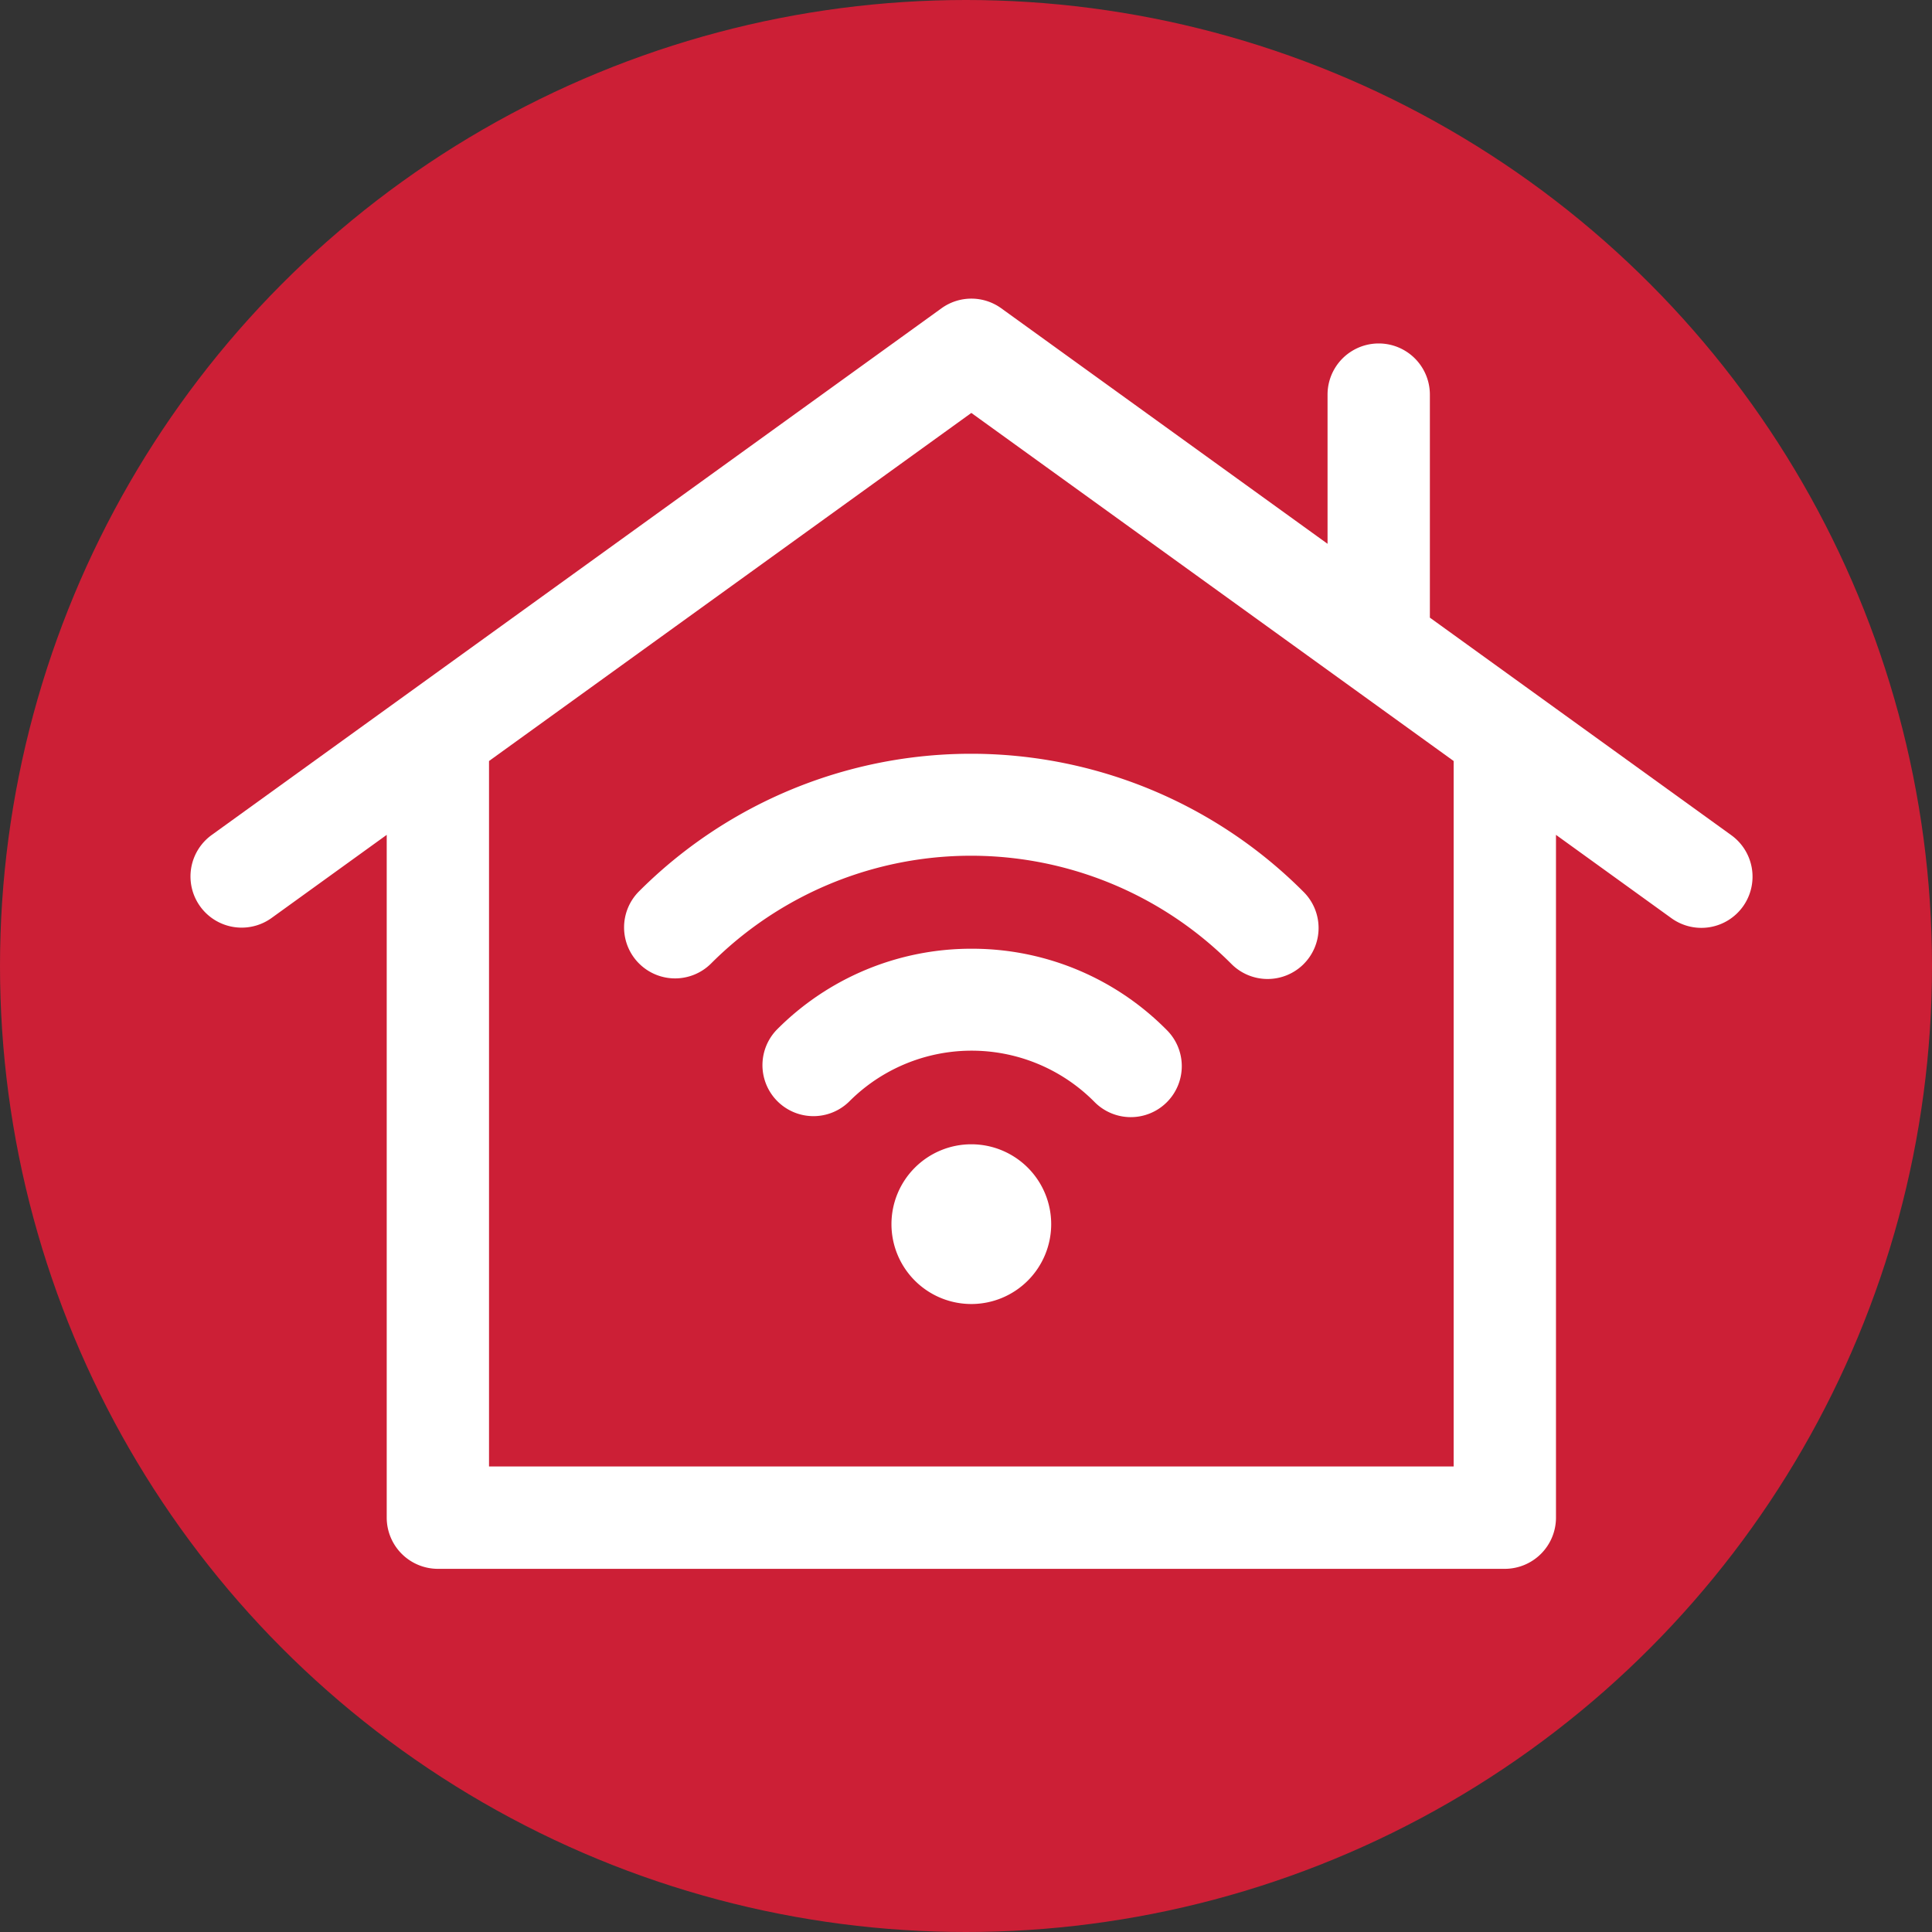 <svg xmlns="http://www.w3.org/2000/svg" xmlns:xlink="http://www.w3.org/1999/xlink" width="181" height="181" viewBox="0 0 181 181">
  <rect x="0" y="0" width="181" height="181" fill="#333333" stroke="none"/>
  <defs>
    <clipPath id="clip-path">
      <rect id="Rectangle_3170" data-name="Rectangle 3170" width="146.372" height="118.998" fill="none"/>
    </clipPath>
  </defs>
  <g id="Group_2289" data-name="Group 2289" transform="translate(-1392 -1212)">
    <circle id="Ellipse_134" data-name="Ellipse 134" cx="90.5" cy="90.5" r="90.5" transform="translate(1392 1212)" fill="#cc1f36"/>
    <g id="Group_2288" data-name="Group 2288" transform="translate(1409.814 1239.977)">
      <g id="Group_2287" data-name="Group 2287" clip-path="url(#clip-path)">
        <path id="Path_2353" data-name="Path 2353" d="M113.78,137.516a4.774,4.774,0,0,0,6.754,0,34.419,34.419,0,0,1,48.728.03,4.784,4.784,0,0,0,6.757.055c.011-.01.018-.02.025-.027a4.775,4.775,0,0,0,.029-6.728,43.974,43.974,0,0,0-62.293-.086,4.776,4.776,0,0,0,0,6.757" transform="translate(-71.727 -75.231)" fill="#fff"/>
        <path id="Path_2354" data-name="Path 2354" d="M167.733,168.362a25.648,25.648,0,0,0-18.243,7.574,4.778,4.778,0,0,0,6.757,6.756,16.19,16.19,0,0,1,22.971,0,4.777,4.777,0,1,0,6.754-6.756,25.626,25.626,0,0,0-18.239-7.574" transform="translate(-94.519 -107.457)" fill="#fff"/>
        <path id="Path_2355" data-name="Path 2355" d="M189.111,219.008a7.482,7.482,0,1,0,7.481,7.482,7.482,7.482,0,0,0-7.481-7.482" transform="translate(-115.925 -139.782)" fill="#fff"/>
        <path id="Path_2356" data-name="Path 2356" d="M118.372,109.41H28V43.321l.239-.175L73.186,10.709l45.186,32.61Zm26.01-59.143-28.238-20.38V8.993a4.793,4.793,0,1,0-9.586,0V22.969L75.993.908a4.782,4.782,0,0,0-5.607,0L1.994,50.267A4.794,4.794,0,0,0,7.6,58.045l10.816-7.808V114.2A4.8,4.8,0,0,0,23.207,119h99.959a4.8,4.8,0,0,0,4.793-4.794V50.237l10.816,7.808a4.794,4.794,0,0,0,5.607-7.778" transform="translate(0 0)" fill="#fff"/>
      </g>
    </g>
  </g>
</svg>
